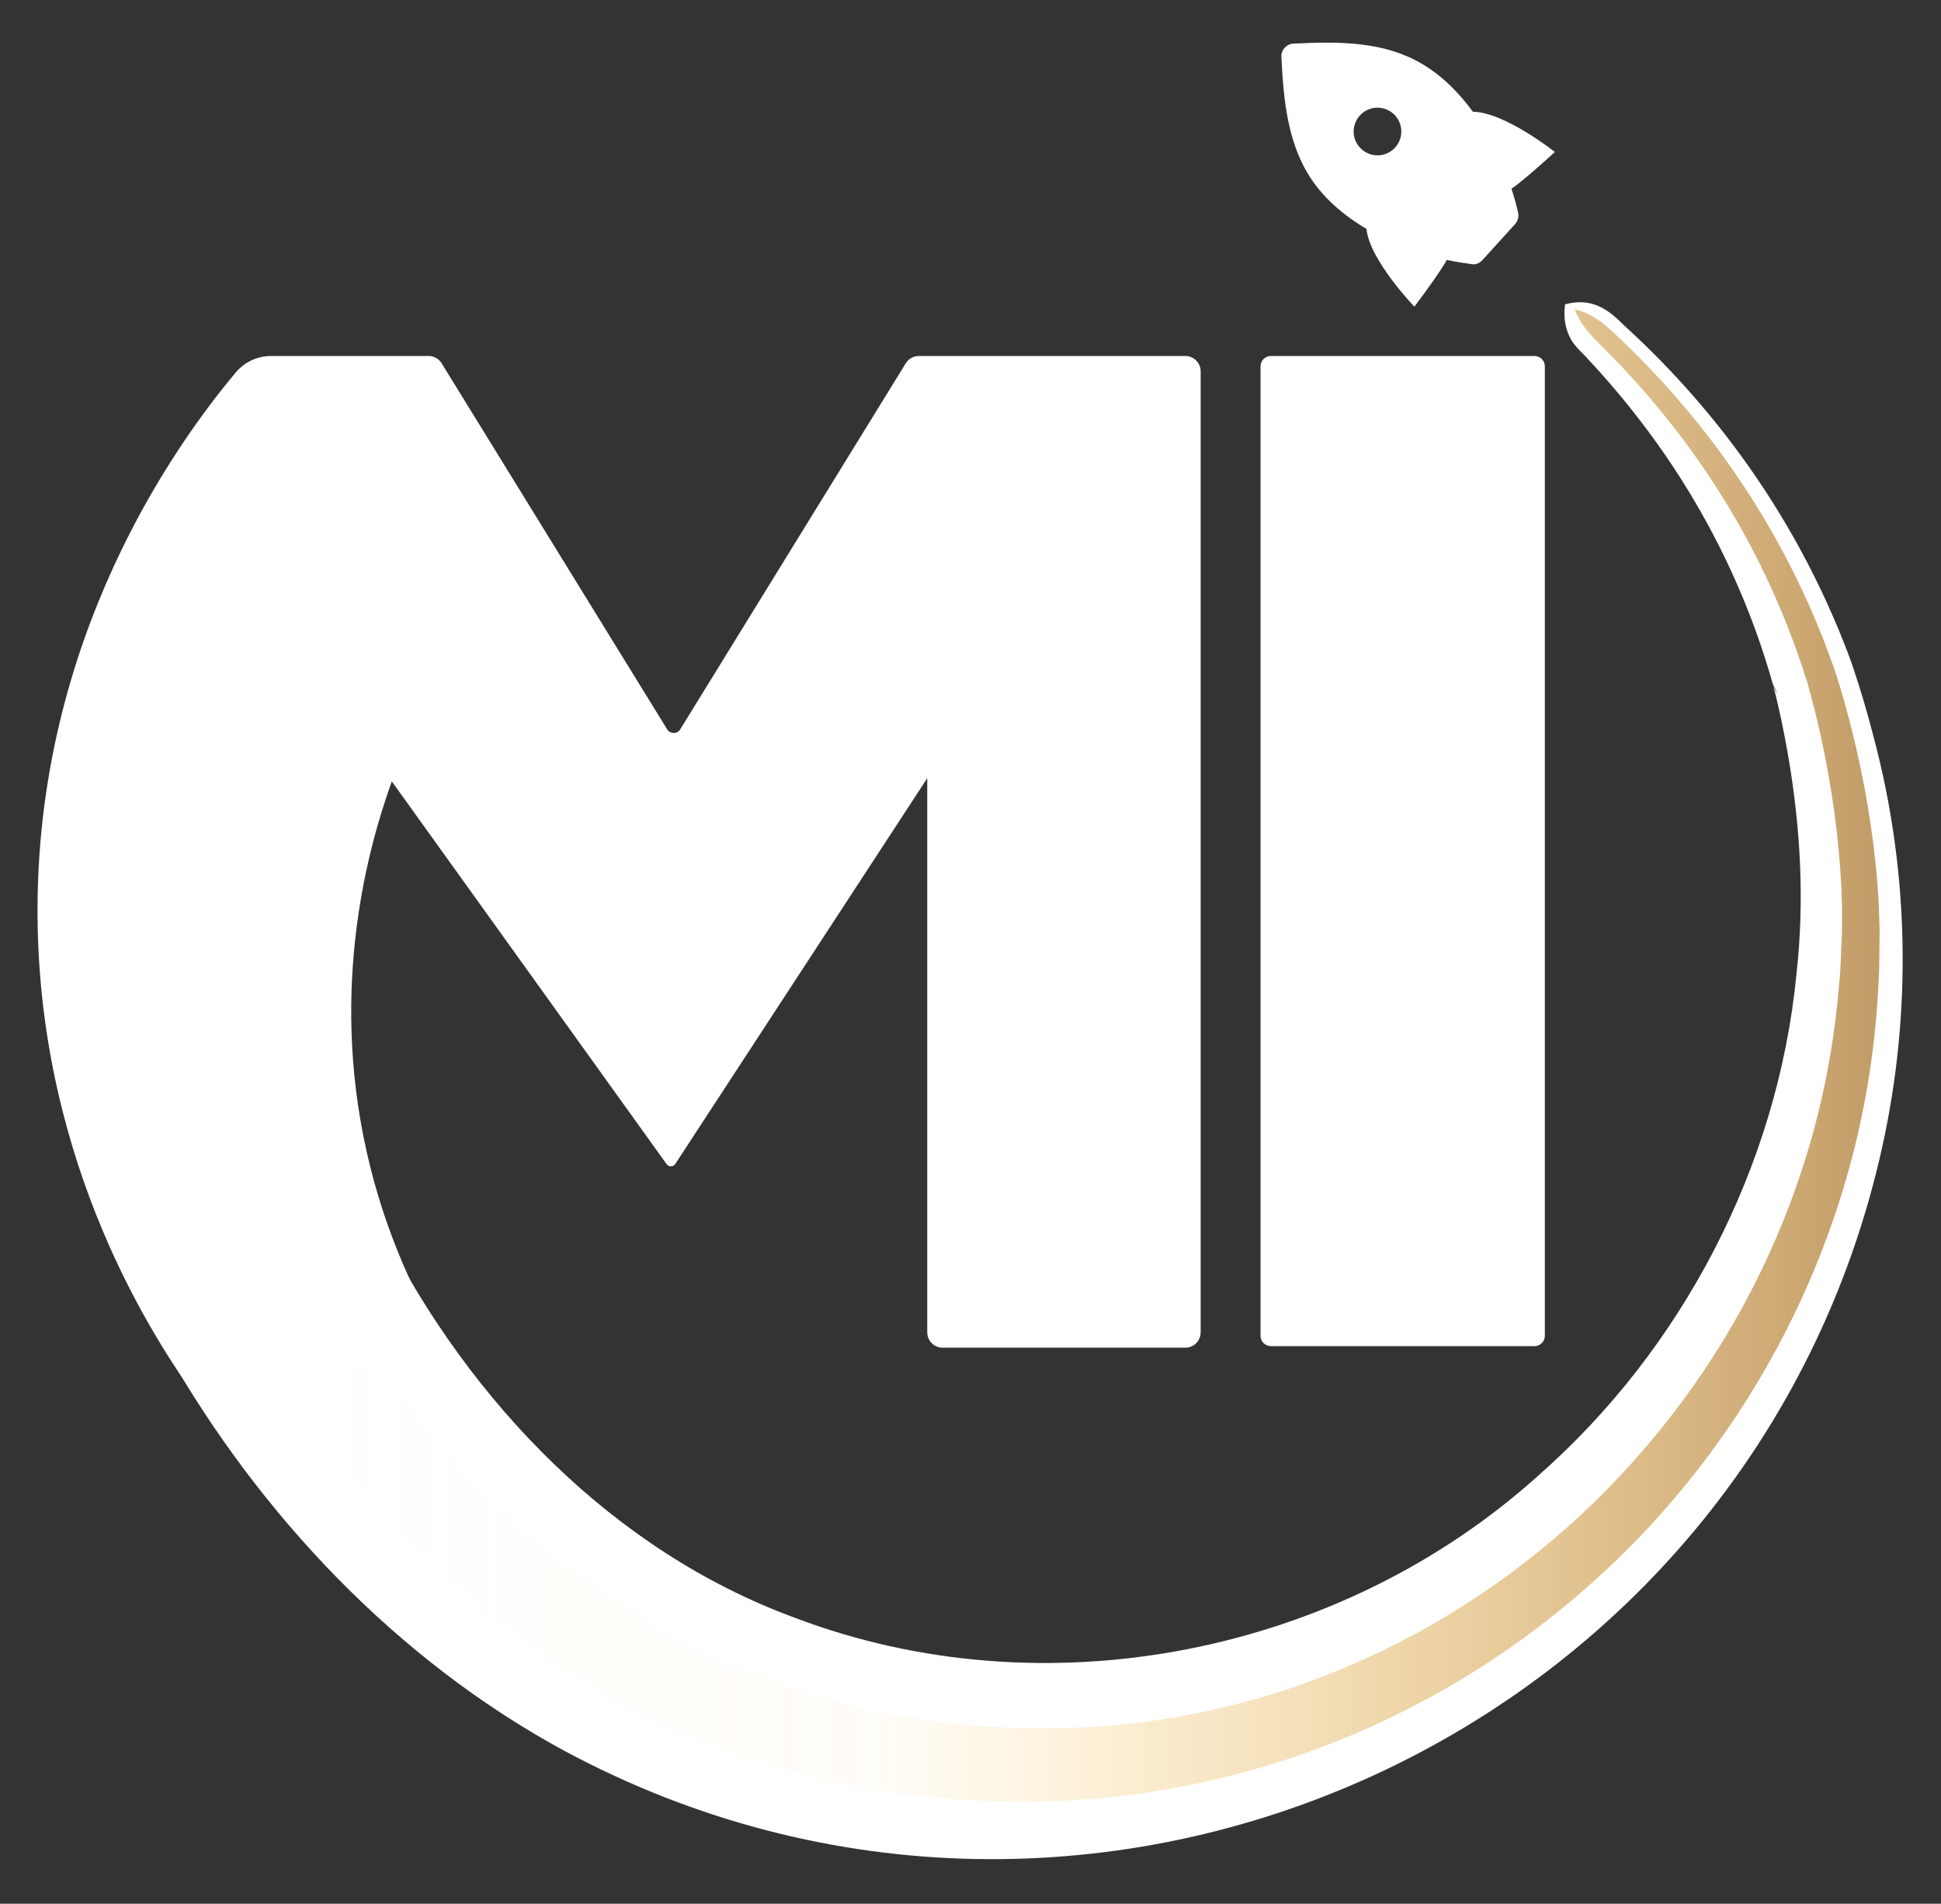 <svg xmlns="http://www.w3.org/2000/svg" width="569" height="558" viewBox="0 0 569 558" fill="none"><rect x="0" y="0" width="569" height="558" fill="#333333" stroke="none"/><g clip-path="url(#clip0_613_230)"><path d="M385.083 53.475C389.078 59.029 394.542 63.524 400.565 67.096C401.564 76.373 414.624 89.887 414.624 89.887C414.624 89.887 419.663 83.228 422.584 78.718C423.22 77.75 423.749 76.872 424.113 76.191C426.61 76.751 431.755 77.493 431.967 77.493C432.951 77.447 433.874 77.008 434.54 76.267L444.165 65.673C444.967 64.765 445.3 63.524 445.042 62.359C444.543 60.119 443.877 57.743 443.09 55.307C444.361 54.474 446.314 52.885 448.296 51.205C451.974 48.073 455.802 44.547 455.802 44.547C455.802 44.547 441.093 32.864 431.77 32.742C427.639 27.098 422.645 22.104 416.727 18.638C405.513 12.085 392.574 12.13 379.181 12.781C377.138 12.872 375.534 14.627 375.64 16.686C376.26 29.534 377.501 42.973 385.113 53.491L385.083 53.475ZM398.083 42.564C395.329 38.584 397.281 33.151 401.942 31.819C404.757 31.017 407.874 32.137 409.539 34.543C412.278 38.523 410.341 43.941 405.695 45.273C402.88 46.075 399.763 44.97 398.098 42.549L398.083 42.564Z" fill="white"></path><path d="M458.797 89.204C466.197 87.222 471.025 90.218 475.883 95.182C488.428 106.578 499.809 119.169 509.873 132.88C523.326 151.207 534.268 171.44 542.304 192.99L540.896 190.1C542.062 191.825 542.637 194.05 543.348 196.002C545.573 202.615 547.54 209.35 549.265 216.084C559.692 255.174 560.525 296.595 551.778 336.17C513.686 508.148 320.551 596.71 165.174 513.036C116.126 486.371 76.158 443.981 48.736 395.887L112.524 361.125C138.07 411.202 179.733 454.575 232.837 474.112C306.189 502.064 392.784 485.039 451.124 432.344C493.15 395.357 521.102 341.875 526.595 285.835C529.032 264.436 527.866 242.765 524.189 221.502C522.993 214.556 521.571 207.625 519.785 200.815C519.755 200.724 519.725 200.648 519.921 201.193C520.209 201.95 520.602 202.676 521.087 203.312L519.679 200.421C514.049 180.475 505.575 161.104 494.557 143.216C489.064 134.257 482.889 125.661 476.2 117.459C472.826 113.373 469.36 109.362 465.728 105.488C463.972 103.445 461.839 101.841 460.492 99.419C458.827 96.332 458.312 93.23 458.782 89.204H458.797Z" fill="white"></path><path d="M461.569 90.631C464.55 91.358 467.062 92.705 469.302 94.324C470.422 95.141 471.466 96.049 472.465 96.987C473.494 97.911 474.493 98.864 475.477 99.833C479.487 103.631 483.331 107.611 487.084 111.667C494.545 119.824 501.521 128.45 507.832 137.546C520.514 155.736 530.669 175.697 537.948 196.748L537.434 195.674C537.661 196.067 537.857 196.491 538.009 196.93L538.19 197.475L538.417 198.186L538.856 199.578L539.704 202.363C540.248 204.224 540.793 206.086 541.293 207.947C542.322 211.685 543.245 215.438 544.123 219.191C545.863 226.728 547.316 234.34 548.436 242.013C549.556 249.686 550.358 257.434 550.766 265.228L550.963 271.085C551.039 273.037 550.963 274.974 550.963 276.926C550.887 280.815 550.978 284.72 550.66 288.594C549.904 304.151 547.694 319.663 544.047 334.858C540.37 350.037 535.254 364.898 528.807 379.169C515.929 407.711 497.708 433.952 475.204 455.957C452.746 478.006 426.111 495.909 396.963 508.274C367.846 520.623 336.232 527.524 304.452 528.023C272.686 528.719 240.739 523.453 210.775 512.087C180.795 500.707 153.312 483.076 129.931 461.39C106.519 439.703 86.936 414.158 71.47 386.403L95.396 373.373C109.031 399.069 126.496 422.814 147.365 442.942C168.204 463.07 192.584 479.399 219.34 490.189C272.959 511.739 335.43 512.36 389.73 490.628C416.925 479.898 442.107 463.917 463.612 443.85C485.102 423.783 503.02 399.75 515.959 373.161C522.436 359.873 527.688 345.966 531.607 331.664C535.496 317.363 538.024 302.668 539.189 287.853C539.613 284.16 539.613 280.437 539.81 276.714C539.855 274.853 540.006 272.991 539.991 271.145V265.591C539.794 258.176 539.265 250.745 538.402 243.329C537.539 235.914 536.359 228.514 534.891 221.174C534.15 217.512 533.363 213.834 532.47 210.202C532.046 208.386 531.577 206.57 531.093 204.769L530.366 202.075L529.988 200.743L529.791 200.093L529.746 199.926C529.746 199.926 529.7 199.79 529.761 199.957C529.852 200.168 529.973 200.365 530.124 200.532L529.609 199.457C523.208 179.012 513.961 159.368 502.172 141.344C496.285 132.324 489.763 123.713 482.71 115.541C479.169 111.47 475.522 107.475 471.708 103.646C467.925 99.757 463.778 96.382 461.584 90.586L461.569 90.631Z" fill="url(#paint0_linear_613_230)"></path><path d="M449.839 104.344H372.551C370.88 104.344 369.524 105.699 369.524 107.37V391.534C369.524 393.206 370.88 394.561 372.551 394.561H449.839C451.51 394.561 452.865 393.206 452.865 391.534V107.37C452.865 105.699 451.51 104.344 449.839 104.344Z" fill="white"></path><path d="M79.459 104.344C94.85 104.344 110.24 104.344 125.631 104.344C127.19 104.344 128.643 105.146 129.46 106.478L195.579 213.775C196.457 215.197 198.53 215.197 199.408 213.775L265.526 106.478C266.344 105.146 267.797 104.344 269.355 104.344H347.475C349.957 104.344 351.97 106.357 351.97 108.838V390.52C351.97 393.002 349.957 395.015 347.475 395.015H276.317C273.835 395.015 271.822 393.002 271.822 390.52V228.091L197.955 341.17C197.667 341.608 197.183 341.866 196.669 341.866C196.154 341.866 195.67 341.608 195.382 341.17C168.535 303.79 141.703 266.41 114.856 229.03C108.076 247.916 96.56 288.52 107.426 337.311C112.874 361.827 122.362 381.092 130.519 394.546C106.412 399.903 82.319 405.26 58.211 410.618C45.136 392.669 11.66 341.714 11.009 269.028C10.283 186.822 52.006 129.617 69.092 109.187C71.665 106.114 75.448 104.344 79.444 104.344H79.459Z" fill="white"></path></g><defs><linearGradient id="paint0_linear_613_230" x1="71.455" y1="309.388" x2="559.12" y2="309.388" gradientUnits="userSpaceOnUse"><stop offset="0.02" stop-color="#FFC954" stop-opacity="0"></stop><stop offset="0.39" stop-color="#FFC954" stop-opacity="0.05"></stop><stop offset="1" stop-color="#BF9864"></stop></linearGradient><clipPath id="clip0_613_230"><rect width="569" height="558" fill="white"></rect></clipPath></defs></svg>